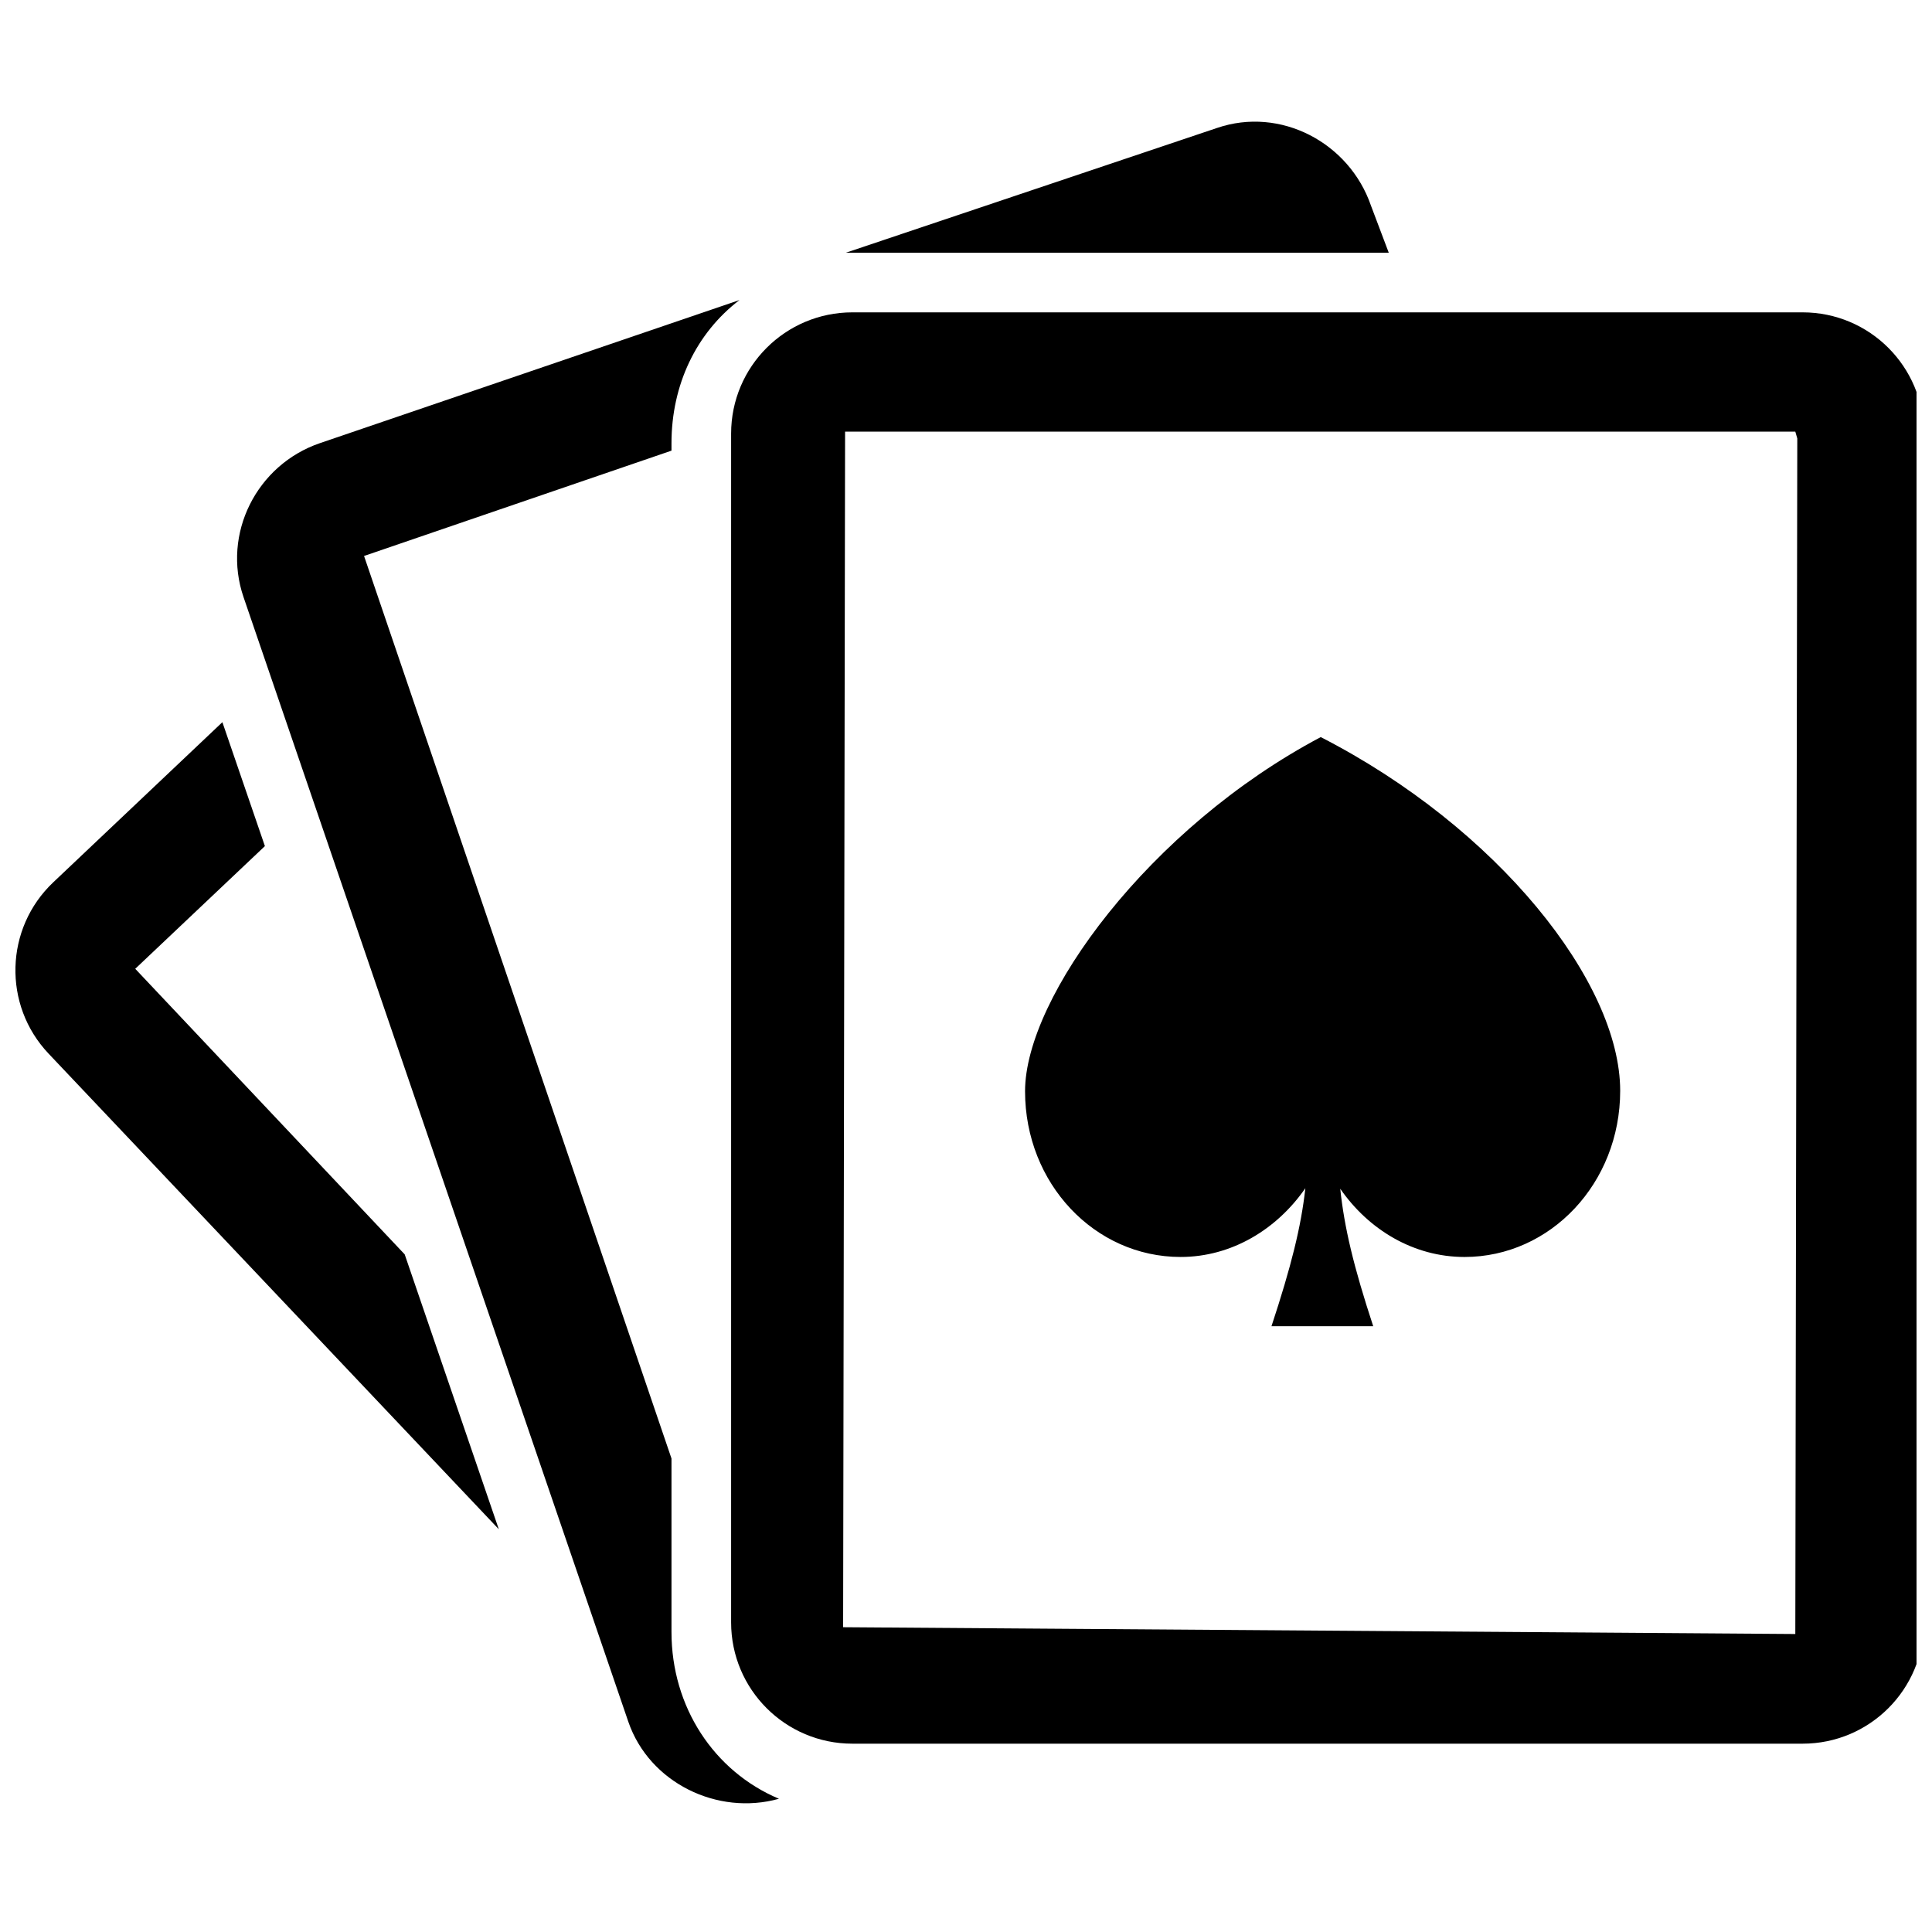 <?xml version="1.0" encoding="UTF-8"?>
<!-- The Best Svg Icon site in the world: iconSvg.co, Visit us! https://iconsvg.co -->
<svg width="800px" height="800px" version="1.1" viewBox="144 144 512 512" xmlns="http://www.w3.org/2000/svg">
 <defs>
  <clipPath id="b">
   <path d="m337 226h314.9v381h-314.9z"/>
  </clipPath>
  <clipPath id="a">
   <path d="m148.09 335h128.91v215h-128.91z"/>
  </clipPath>
 </defs>
 <path d="m494.01 339.34c-45.375 24.008-78.359 68.926-78.359 93.848 0 24.449 18.445 43.922 41.219 43.922 13.559 0 25.555-7.363 33.062-18.223-1.121 10.195-3.762 20.766-8.977 36.574h26.961c-5.199-15.805-7.664-26.203-8.738-36.43 7.523 10.875 19.473 18.082 32.938 18.082 22.789 0 41.25-19.582 41.25-44.031 0.004-28.801-32.539-69.75-79.355-93.742z"/>
 <g clip-path="url(#b)">
  <path d="m653.85 258.91c0-17.75-14.383-32.133-32.133-32.133h-251.83c-17.75 0-32.133 14.383-32.133 32.133v315.05c0 17.75 14.383 32.133 32.133 32.133h251.83c17.75 0 32.133-14.383 32.133-32.133zm-34.074 318.12-252.34-1.801 0.52-316.84h251.82l0.523 1.801z"/>
 </g>
 <path d="m321.95 576.51v-45.992l-81.473-239.18 81.473-27.91v-1.961c0-15.504 6.559-29.191 18.016-37.949l-111.18 37.918c-16.785 5.738-26 24.023-20.246 40.809l101.97 298.03c5.562 16.199 23.645 24.973 39.922 20.418-17.242-7.269-28.48-24.34-28.48-44.188z"/>
 <path d="m507.34 198.55c-5.754-16.785-24.023-26.379-40.809-20.641l-98.367 33.062h143.87z"/>
 <g clip-path="url(#a)">
  <path d="m179.84 400.74 34.359-32.512-11.266-32.844-44.805 42.422c-12.883 12.184-13.449 32.543-1.25 45.422l119.31 126.04-24.941-72.844z"/>
 </g>
</svg>